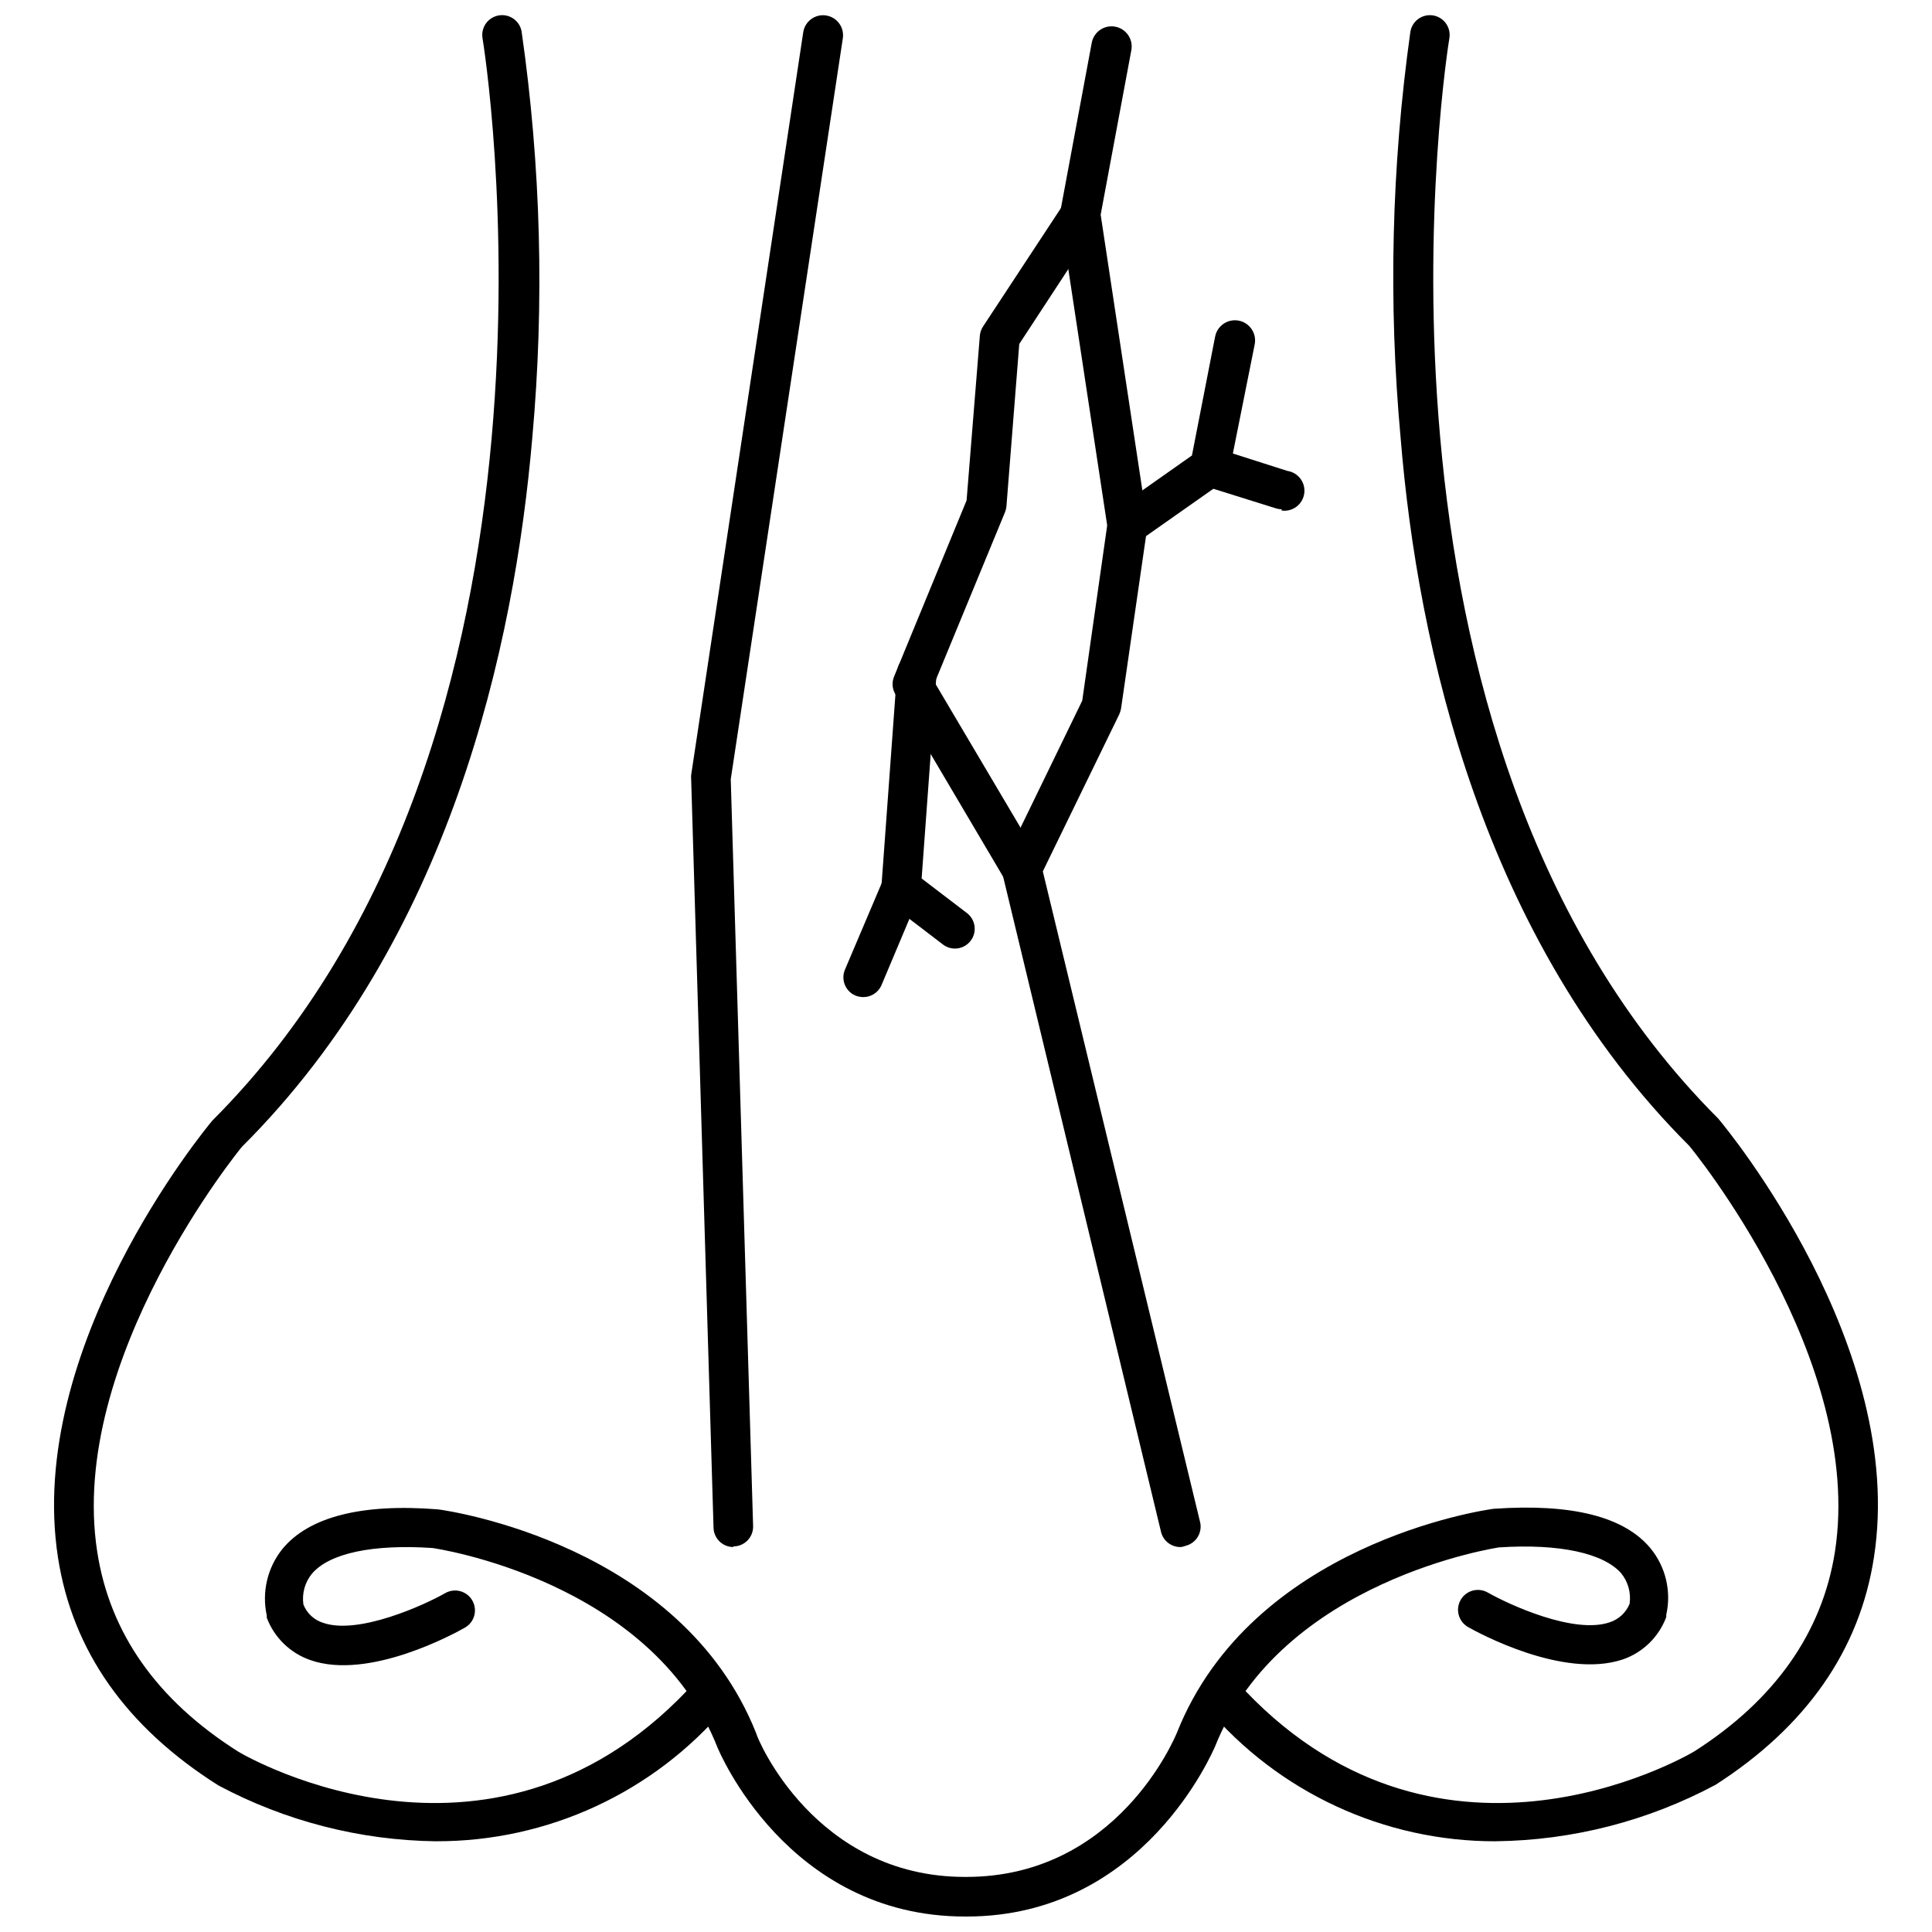 <?xml version="1.0" encoding="UTF-8"?>
<!-- Uploaded to: ICON Repo, www.svgrepo.com, Generator: ICON Repo Mixer Tools -->
<svg width="800px" height="800px" version="1.1" viewBox="144 144 512 512" xmlns="http://www.w3.org/2000/svg">
 <defs>
  <clipPath id="d">
   <path d="m462 148.09h180v483.91h-180z"/>
  </clipPath>
  <clipPath id="c">
   <path d="m158 148.09h180v483.91h-180z"/>
  </clipPath>
  <clipPath id="b">
   <path d="m214 543h373v108.9h-373z"/>
  </clipPath>
  <clipPath id="a">
   <path d="m327 148.09h41v405.91h-41z"/>
  </clipPath>
 </defs>
 <g clip-path="url(#d)">
  <path d="m540.38 631.96c-29.551 0.059-57.613-12.949-76.672-35.527-1.945-2.16-1.766-5.484 0.391-7.43 2.16-1.941 5.484-1.766 7.426 0.395 52.48 58.41 118.66 20.414 121.49 18.734 21.309-13.594 33.902-31.488 37.262-52.898 7.926-51.012-38.152-107.06-38.625-107.59-54.738-54.684-71.949-132.2-76.465-187.51-3.297-35.879-2.434-72.016 2.574-107.69 0.219-1.379 0.977-2.613 2.109-3.434 1.133-0.816 2.547-1.148 3.926-0.922 2.852 0.48 4.777 3.18 4.301 6.035-0.316 1.836-29.914 185.15 71.27 286.33 2.363 2.781 49.91 60.508 41.25 116.24-3.777 24.613-17.949 44.871-41.984 60.301-17.938 9.59-37.918 14.723-58.254 14.957z"/>
 </g>
 <g clip-path="url(#c)">
  <path d="m259.61 631.96c-20.148-0.246-39.945-5.32-57.727-14.801-24.508-15.48-38.68-35.738-42.508-60.352-8.66-55.734 38.887-113.46 40.934-115.88 101.5-101.55 71.898-284.86 71.582-286.7-0.258-1.387 0.051-2.82 0.859-3.977 0.812-1.152 2.051-1.934 3.445-2.164 2.836-0.477 5.527 1.418 6.035 4.25 5.121 35.664 6.074 71.805 2.832 107.69-4.773 55.418-21.777 132.93-76.988 187.93 0 0-46.234 56.258-38.309 107.27 3.305 21.465 15.742 39.309 37.418 53.004 2.625 1.574 68.801 39.57 121.34-18.84h-0.004c1.941-2.16 5.269-2.336 7.426-0.395 2.16 1.945 2.336 5.269 0.395 7.43-19.07 22.594-47.156 35.602-76.727 35.527z"/>
 </g>
 <g clip-path="url(#b)">
  <path d="m400.16 651.9h-0.422c-47.23 0-65.391-44.348-65.602-44.816-17.473-44.398-74.992-52.797-75.566-52.848-15.742-1.051-27.289 1.363-31.906 6.824l-0.004-0.004c-1.855 2.277-2.676 5.227-2.258 8.137 0.914 2.34 2.848 4.141 5.25 4.879 9.34 3.254 26.922-4.777 32.328-7.871 2.519-1.449 5.738-0.578 7.188 1.941 1.449 2.523 0.582 5.742-1.941 7.191-2.57 1.469-25.453 14.066-40.988 8.605h0.004c-5.328-1.84-9.562-5.957-11.547-11.23v-0.578c-1.355-6.203 0.168-12.684 4.144-17.633 6.981-8.5 20.992-12.121 41.25-10.496 2.938 0.367 64.5 9.34 84.336 59.406 0.211 1.262 15.48 37.996 55.312 37.996h0.316c39.938 0 55.211-36.734 55.84-38.207 19.891-50.066 81.398-59.039 83.969-59.355 20.711-1.434 34.566 2.062 41.562 10.496v0.004c4.019 4.926 5.551 11.43 4.144 17.633 0.023 0.191 0.023 0.387 0 0.578-1.973 5.281-6.207 9.402-11.543 11.23-15.742 5.246-38.414-7.137-40.988-8.605v-0.004c-2.519-1.449-3.391-4.668-1.941-7.188 1.449-2.523 4.668-3.391 7.191-1.941 5.824 3.305 22.934 11.125 32.328 7.871 2.379-0.781 4.297-2.562 5.246-4.883 0.418-2.906-0.398-5.856-2.258-8.133-4.672-5.246-16.164-7.871-32.328-6.824 0 0-57.727 8.5-75.309 52.848-0.367 0.633-18.629 44.977-65.809 44.977z"/>
 </g>
 <g clip-path="url(#a)">
  <path d="m338.34 553.98c-2.898 0-5.25-2.352-5.25-5.25l-5.93-198.38c-0.027-0.312-0.027-0.629 0-0.945l29.703-196.85c0.434-2.898 3.137-4.894 6.035-4.461 2.898 0.434 4.894 3.137 4.461 6.035l-29.703 196.38 5.93 198.06c0 1.391-0.551 2.727-1.535 3.711s-2.32 1.535-3.711 1.535z"/>
 </g>
 <path d="m456.94 553.98c-2.473 0.07-4.656-1.59-5.25-3.988l-41.984-174.23c-0.27-1.188-0.121-2.43 0.422-3.516l20.676-42.562 6.613-46.445-12.387-81.66c-0.078-0.574-0.078-1.156 0-1.73l8.293-44.504c0.535-2.898 3.32-4.812 6.219-4.277 2.898 0.535 4.812 3.32 4.277 6.219l-8.133 43.609 12.332 81.5v0.004c0.051 0.504 0.051 1.016 0 1.523l-6.93 47.859c-0.102 0.523-0.258 1.035-0.473 1.523l-20.258 41.617 41.668 172.4 0.004-0.004c0.332 1.359 0.105 2.793-0.621 3.984-0.73 1.191-1.906 2.043-3.262 2.367-0.387 0.156-0.793 0.266-1.207 0.316z"/>
 <path d="m414.85 379.74c-1.855 0-3.57-0.98-4.516-2.574l-29.074-49.227c-0.832-1.418-0.945-3.148-0.312-4.668l19.207-46.656 3.516-43.664c0.078-0.859 0.367-1.691 0.84-2.414l21.465-32.641c1.586-2.414 4.82-3.094 7.242-1.523 1.172 0.762 1.996 1.961 2.281 3.332 0.285 1.367 0.012 2.797-0.758 3.965l-20.625 31.488-3.41 43.141-0.004-0.004c-0.062 0.543-0.207 1.07-0.418 1.574l-18.578 45.027 27.762 46.918c0.699 1.211 0.891 2.648 0.523 4-0.363 1.348-1.25 2.496-2.465 3.191-0.809 0.48-1.734 0.734-2.676 0.734z"/>
 <path d="m397.06 395.38c-1.16-0.004-2.285-0.391-3.199-1.102l-14.223-10.863c-1.41-1.078-2.18-2.793-2.047-4.566l4.144-56.785v0.004c0.094-1.395 0.742-2.691 1.793-3.609 1.055-0.914 2.43-1.375 3.824-1.273 2.879 0.227 5.039 2.734 4.828 5.617l-3.938 54.004 11.965 9.133v-0.004c1.809 1.355 2.547 3.715 1.832 5.859-0.715 2.141-2.719 3.586-4.981 3.586z"/>
 <path d="m372.76 408.24c-0.719-0.008-1.434-0.152-2.102-0.422-2.641-1.152-3.863-4.223-2.727-6.875l10.078-23.723-0.004 0.004c0.441-1.422 1.461-2.59 2.809-3.215s2.898-0.648 4.266-0.066c1.367 0.582 2.422 1.719 2.906 3.125 0.48 1.406 0.348 2.949-0.375 4.25l-10.078 23.93c-0.875 1.84-2.734 3.008-4.773 2.992z"/>
 <path d="m442.72 288.43c-1.711 0.008-3.312-0.812-4.305-2.203-1.66-2.363-1.098-5.625 1.258-7.297l20.203-14.223 6.141-31.488h0.004c0.551-2.898 3.348-4.801 6.246-4.25 2.894 0.551 4.801 3.348 4.25 6.246l-6.719 33.586c-0.273 1.32-1.043 2.488-2.152 3.254l-21.938 15.43c-0.875 0.613-1.918 0.941-2.988 0.945z"/>
 <path d="m483.7 278.98c-0.535-0.008-1.066-0.098-1.574-0.262l-18.945-5.93v-0.004c-1.367-0.375-2.527-1.293-3.207-2.535-0.684-1.246-0.832-2.715-0.414-4.07 0.422-1.359 1.371-2.488 2.637-3.129 1.266-0.645 2.738-0.75 4.082-0.289l18.891 6.035c2.898 0.438 4.898 3.137 4.461 6.035-0.434 2.898-3.137 4.898-6.035 4.461z"/>
</svg>